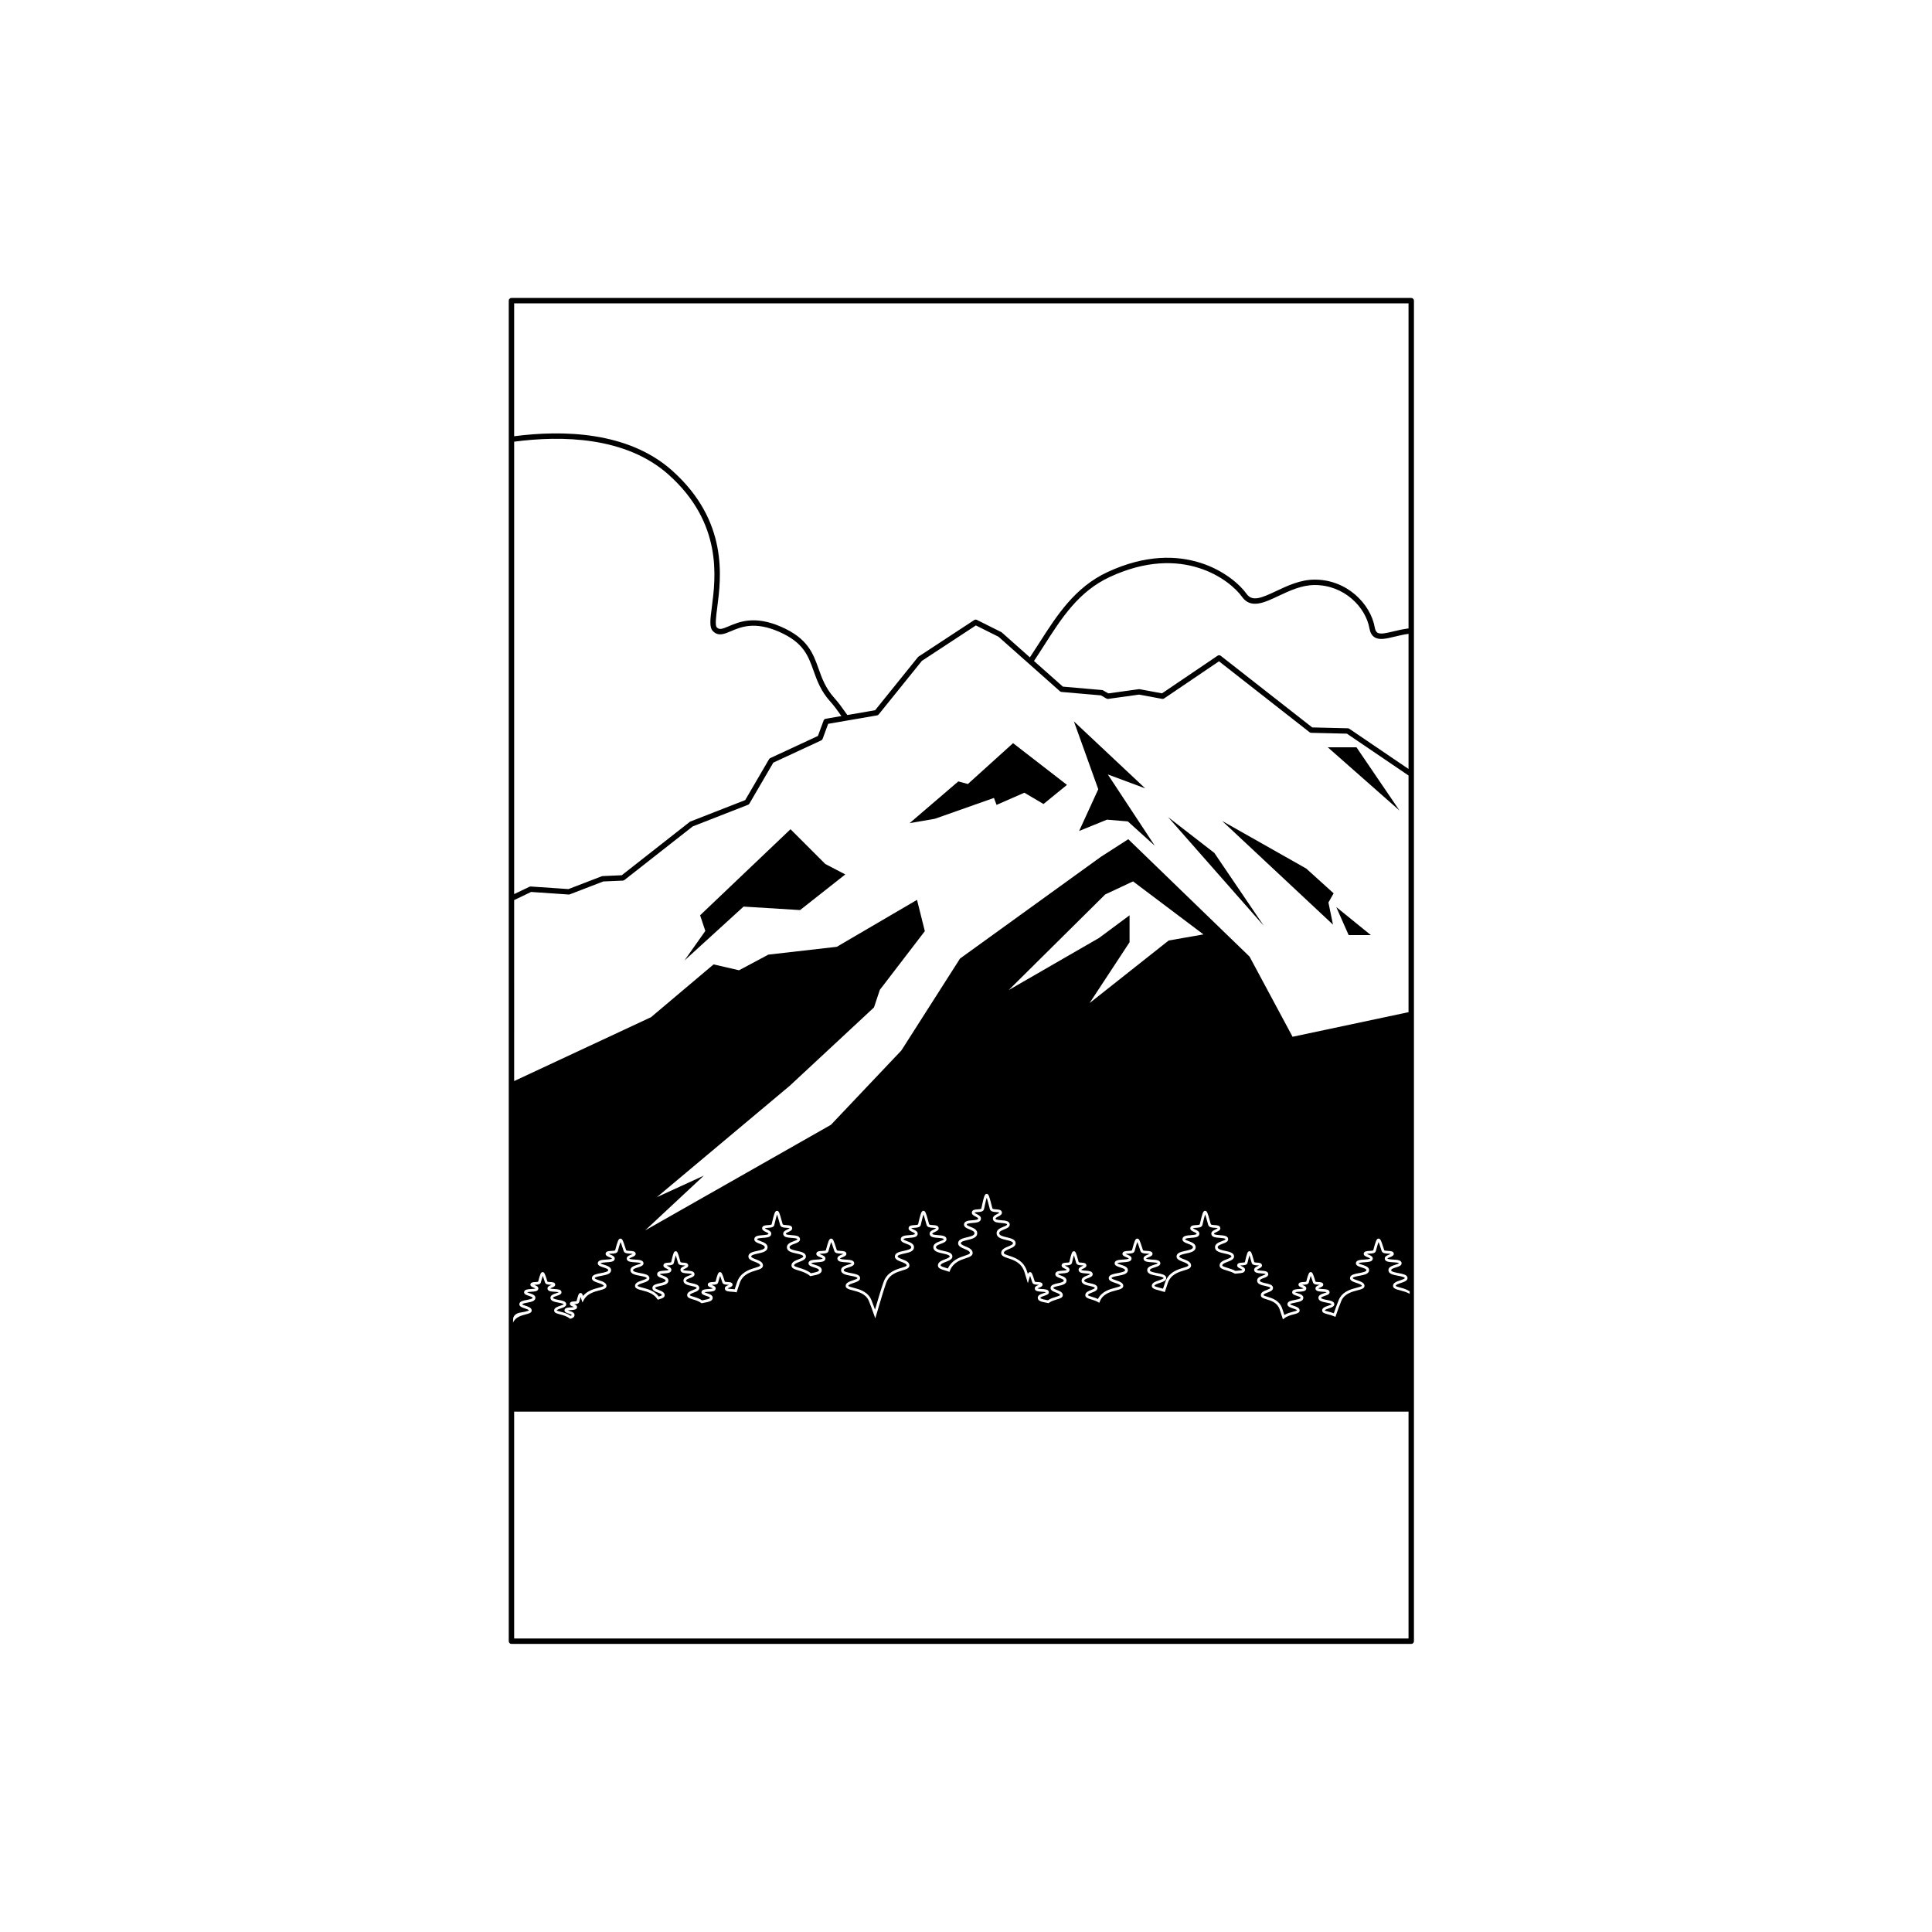 <?xml version="1.0" encoding="iso-8859-1"?>
<!-- Generator: Adobe Illustrator 25.2.1, SVG Export Plug-In . SVG Version: 6.00 Build 0)  -->
<svg version="1.1" id="Layer_1" xmlns="http://www.w3.org/2000/svg" xmlns:xlink="http://www.w3.org/1999/xlink" x="0px" y="0px"
	 viewBox="0 0 714 714" style="enable-background:new 0 0 714 714;" xml:space="preserve">
<g>
	<path d="M521.544,110.112H189.016c-0.553,0-1,0.447-1,1v51.246v169.653v32.926v65.191v77.734v98.668c0,0.553,0.447,1,1,1h332.528
		c0.553,0,1-0.447,1-1v-88.494v-87.908V345.89v-59.82v-52.943V111.112C522.544,110.559,522.097,110.112,521.544,110.112z
		 M190.016,112.112h330.528v120.132c-2.033,0.257-3.913,0.694-5.589,1.096c-2.605,0.626-4.855,1.168-5.919,0.468
		c-0.479-0.313-0.794-0.938-0.966-1.907c-1.534-8.697-10.253-17.693-22.188-17.693c-5.285,0-10.053,2.25-14.26,4.235
		c-5.571,2.631-8.828,3.973-10.951,1.003c-4.756-6.66-23.257-21.082-51.354-8.037c-12.074,5.605-18.749,16.043-25.204,26.136
		c-1.151,1.799-2.308,3.606-3.5,5.395l-10.371-9.202c-0.065-0.058-0.139-0.107-0.217-0.146l-8.996-4.498
		c-0.319-0.159-0.698-0.139-0.996,0.059l-20.562,13.494c-0.087,0.057-0.164,0.127-0.229,0.208l-15.828,19.626l-10.26,1.769
		c-0.351-0.474-0.703-0.967-1.069-1.484c-1.034-1.459-2.206-3.113-3.771-4.853c-3.234-3.594-4.526-7.217-5.776-10.721
		c-2.062-5.785-4.012-11.248-13.844-15.55c-9.784-4.283-15.538-1.833-19.344-0.213c-2.581,1.099-3.496,1.371-4.445,0.422
		c-0.7-0.701-0.284-3.901,0.156-7.29c1.453-11.178,4.159-31.983-16.581-50.578c-16.315-14.628-40.571-15.09-58.463-12.764V112.112z
		 M520.544,234.247v49.935l-21.893-14.863c-0.159-0.108-0.346-0.168-0.538-0.173l-13.161-0.313l-33.796-26.461
		c-0.343-0.269-0.817-0.284-1.177-0.041l-20.543,13.906l-8.272-1.532c-0.104-0.02-0.213-0.023-0.319-0.007l-11.229,1.56
		l-1.953-1.116c-0.126-0.072-0.266-0.115-0.409-0.128l-14.45-1.257l-10.68-9.477c1.253-1.875,2.467-3.771,3.674-5.658
		c6.591-10.306,12.816-20.039,24.361-25.399c26.868-12.476,44.397,1.103,48.886,7.385c3.197,4.474,8.168,2.13,13.432-0.356
		c4.018-1.896,8.569-4.044,13.406-4.044c10.885,0,18.828,8.156,20.22,16.041c0.271,1.543,0.873,2.601,1.838,3.232
		c1.788,1.171,4.303,0.568,7.482-0.195C516.977,234.913,518.705,234.497,520.544,234.247z M190.016,163.232
		c17.504-2.31,41.3-1.952,57.127,12.238c19.957,17.893,17.34,38.019,15.934,48.832c-0.613,4.718-0.983,7.565,0.413,8.962
		c1.983,1.986,4.144,1.067,6.643,0.004c3.7-1.574,8.766-3.728,17.76,0.205c9.04,3.955,10.765,8.791,12.761,14.39
		c1.315,3.687,2.675,7.499,6.174,11.387c1.487,1.653,2.624,3.257,3.626,4.671c0.17,0.239,0.337,0.474,0.502,0.706l-5.804,1.001
		c-0.352,0.061-0.645,0.305-0.769,0.64l-2.106,5.717l-17.617,8.18c-0.186,0.086-0.34,0.227-0.442,0.403l-8.821,15.121l-20.237,7.904
		c-0.091,0.036-0.176,0.085-0.253,0.145l-25.129,19.722l-7.068,0.308c-0.108,0.005-0.215,0.027-0.316,0.065l-12.323,4.74
		l-13.915-0.949c-0.179-0.008-0.345,0.021-0.501,0.097l-5.636,2.703V163.232z M190.016,363.943V332.64l6.264-3.004l13.872,0.946
		c0.153,0.006,0.291-0.012,0.428-0.064l12.377-4.761l7.227-0.314c0.209-0.009,0.41-0.083,0.574-0.212l25.266-19.829l20.425-7.978
		c0.21-0.082,0.386-0.233,0.5-0.428l8.838-15.151l17.707-8.221c0.24-0.111,0.426-0.313,0.518-0.562l2.05-5.562l18.064-3.115
		c0.239-0.041,0.456-0.168,0.608-0.357l15.966-19.797l19.95-13.093l8.363,4.183l22.712,20.152c0.161,0.143,0.363,0.229,0.577,0.248
		l14.561,1.267l2.059,1.176c0.191,0.11,0.416,0.156,0.634,0.122l11.406-1.584l8.516,1.577c0.252,0.044,0.523-0.01,0.742-0.155
		l20.279-13.728l33.483,26.217c0.169,0.133,0.377,0.207,0.593,0.213l13.198,0.314l22.772,15.459v58.438v29.03l-42.855,9.091
		l-15.903-29.638l-44.819-43.373l-10.12,6.506l-52.048,37.59l-21.687,33.976l-26.024,27.469l-68.674,39.036l21.687-20.241
		l-17.349,7.952l49.156-41.205l31.084-28.915l2.169-6.506l16.626-21.687l-2.891-11.566l-29.638,17.349l-25.301,2.891l-10.843,5.783
		l-9.398-2.169l-23.132,19.518l-50.566,23.597V363.943z M406.203,346.612l-33.414,19.277l35.663-35.341l10.281-4.819l26.024,19.598
		l-12.851,2.249l-29.237,23.132l14.779-22.49v-9.96L406.203,346.612z M194.012,484.768c0.561-0.146,1.328-0.345,1.445-0.509
		c-0.013-0.227-0.999-0.556-1.528-0.732c-0.991-0.33-2.225-0.741-1.967-1.773c0.217-0.868,1.426-1.097,2.706-1.338
		c0.73-0.138,2.091-0.394,2.142-0.749c0.045-0.315-0.829-0.595-1.407-0.779c-0.878-0.279-1.873-0.597-1.696-1.482
		c0.176-0.878,1.335-0.95,2.562-1.026c0.474-0.029,1.316-0.081,1.595-0.221c-0.148-0.104-0.465-0.231-0.65-0.307
		c-0.55-0.222-1.38-0.558-1.166-1.304c0.191-0.669,0.995-0.709,1.772-0.747c0.328-0.016,0.939-0.046,1.064-0.158
		c0.748-2.826,0.994-3.497,1.643-3.515c0.638,0.017,0.854,0.631,1.479,2.552l0.319,0.974c0.106,0.093,0.727,0.125,1.06,0.143
		c0.773,0.04,1.572,0.082,1.764,0.752c0.214,0.746-0.616,1.082-1.166,1.304c-0.186,0.075-0.502,0.203-0.649,0.307
		c0.277,0.14,1.121,0.191,1.595,0.221c1.228,0.076,2.387,0.148,2.562,1.026c0.177,0.886-0.818,1.203-1.696,1.482
		c-0.579,0.185-1.453,0.464-1.408,0.779c0.051,0.355,1.411,0.611,2.142,0.749c1.28,0.241,2.489,0.47,2.706,1.338
		c0.258,1.032-0.976,1.443-1.967,1.773c-0.529,0.177-1.516,0.506-1.516,0.776c0.104,0.121,0.873,0.322,1.435,0.47
		c1.061,0.277,2.488,0.651,3.661,1.503c0.403-0.146,0.433-0.261,0.433-0.262c0.029-0.205-0.765-0.458-1.146-0.58
		c-0.738-0.235-1.657-0.528-1.493-1.347c0.16-0.803,1.222-0.869,2.248-0.933c0.352-0.021,0.887-0.055,1.182-0.13
		c-0.126-0.062-0.286-0.128-0.401-0.174c-0.492-0.199-1.235-0.5-1.035-1.199c0.177-0.621,0.92-0.658,1.575-0.69
		c0.262-0.013,0.749-0.036,0.862-0.118c0.58-2.249,0.808-2.984,1.441-3.001c0.49-0.026,0.675,0.324,0.958,1.105
		c1.554-1.942,4.042-2.594,5.76-3.044c0.713-0.188,1.791-0.47,1.865-0.693c0-0.427-1.181-0.82-1.962-1.081
		c-1.244-0.414-2.653-0.885-2.36-2.057c0.251-1.002,1.713-1.277,3.262-1.569c1.065-0.201,2.677-0.505,2.752-1.03
		c0.07-0.492-0.982-0.828-1.828-1.098c-1.041-0.332-2.222-0.708-2.022-1.701c0.2-0.998,1.593-1.084,3.068-1.176
		c0.647-0.04,1.995-0.124,2.146-0.376c-0.059-0.153-0.631-0.385-0.938-0.509c-0.679-0.274-1.609-0.65-1.375-1.472
		c0.214-0.749,1.167-0.796,2.089-0.841c0.387-0.02,1.293-0.063,1.403-0.237c0.936-3.482,1.228-4.298,1.95-4.317
		c0.009,0,0.017,0,0.024,0c0.689,0,0.946,0.789,1.691,3.08l0.396,1.209c0.062,0.187,1.05,0.239,1.422,0.259
		c0.916,0.048,1.864,0.098,2.078,0.847c0.235,0.821-0.695,1.198-1.375,1.473c-0.308,0.124-0.88,0.355-0.951,0.507
		c0.164,0.254,1.512,0.338,2.159,0.378c1.476,0.092,2.868,0.178,3.068,1.175c0.199,0.994-0.981,1.37-2.022,1.702
		c-0.846,0.27-1.898,0.605-1.828,1.098c0.075,0.525,1.687,0.829,2.753,1.03c1.548,0.292,3.011,0.567,3.262,1.569
		c0.293,1.172-1.117,1.643-2.361,2.057c-0.781,0.261-1.962,0.654-1.962,1.077c0.077,0.228,1.154,0.508,1.866,0.693
		c1.874,0.488,4.409,1.149,5.938,3.263c0.537-0.165,1.164-0.38,1.164-0.525c0-0.382-0.852-0.708-1.536-0.97
		c-0.975-0.374-2.187-0.839-1.949-1.929c0.207-0.955,1.416-1.217,2.696-1.494c0.884-0.191,2.096-0.454,2.153-0.918
		c0.052-0.417-0.559-0.675-1.427-0.993c-0.819-0.3-1.839-0.674-1.678-1.6c0.167-0.961,1.384-1.047,2.562-1.131
		c0.491-0.035,1.516-0.108,1.644-0.307c-0.042-0.14-0.482-0.344-0.72-0.454c-0.563-0.262-1.336-0.62-1.147-1.381
		c0.182-0.732,1.027-0.78,1.773-0.822c0.307-0.018,0.944-0.054,1.045-0.18c0.773-3.313,1.003-4.027,1.668-4.042
		c0.008-0.001,0.015-0.001,0.021-0.001c0.641,0,0.834,0.686,1.46,2.898l0.32,1.122c0.039,0.134,0.806,0.181,1.058,0.195
		c0.742,0.045,1.582,0.096,1.765,0.829c0.189,0.761-0.583,1.119-1.146,1.381c-0.237,0.11-0.678,0.314-0.729,0.438
		c0.137,0.214,1.161,0.287,1.652,0.322c1.178,0.084,2.395,0.17,2.562,1.131c0.161,0.926-0.858,1.3-1.679,1.6
		c-0.868,0.318-1.479,0.576-1.427,0.993c0.058,0.464,1.27,0.727,2.153,0.918c1.28,0.277,2.489,0.539,2.696,1.494
		c0.237,1.09-0.975,1.555-1.949,1.929c-0.685,0.262-1.536,0.588-1.536,0.97c0,0.18,0.946,0.465,1.454,0.617
		c0.926,0.279,2.066,0.622,3.105,1.311c0.239-0.052,0.492-0.1,0.745-0.147c0.73-0.138,2.09-0.395,2.141-0.751
		c0.045-0.315-0.829-0.595-1.407-0.778c-0.879-0.28-1.874-0.598-1.696-1.484c0.176-0.877,1.335-0.949,2.562-1.025
		c0.474-0.029,1.316-0.081,1.594-0.221c-0.147-0.104-0.465-0.231-0.649-0.307c-0.55-0.222-1.38-0.558-1.166-1.304
		c0.191-0.669,0.995-0.709,1.772-0.747c0.328-0.016,0.939-0.046,1.064-0.158c0.748-2.826,0.994-3.497,1.643-3.515
		c0.594-0.012,0.853,0.631,1.478,2.549l0.32,0.977c0.106,0.093,0.727,0.125,1.06,0.143c0.773,0.04,1.572,0.082,1.764,0.752
		c0.214,0.746-0.616,1.082-1.166,1.304c-0.186,0.075-0.502,0.203-0.65,0.307c0.277,0.14,1.121,0.192,1.595,0.222
		c0.35,0.021,0.708,0.044,1.036,0.086c0.298-0.932,0.598-1.838,0.895-2.68c1.281-3.624,4.507-4.597,6.641-5.239
		c0.884-0.267,1.886-0.568,1.886-0.887c0-0.566-1.055-0.974-1.984-1.334c-1.225-0.474-2.613-1.01-2.343-2.267
		c0.241-1.117,1.704-1.438,3.253-1.775c1.257-0.275,2.682-0.587,2.765-1.257c0.076-0.616-0.719-0.96-1.85-1.379
		c-1.023-0.379-2.185-0.809-2.003-1.861c0.191-1.105,1.652-1.211,3.065-1.312c0.757-0.055,2.021-0.146,2.142-0.459
		c0.071-0.187-0.151-0.357-0.952-0.733c-0.697-0.327-1.565-0.734-1.355-1.585c0.204-0.826,1.205-0.883,2.089-0.934
		c0.504-0.028,1.348-0.077,1.403-0.318c0.943-4.075,1.216-4.95,1.958-4.968c0.732-0.06,0.953,0.808,1.719,3.539l0.396,1.404
		c0.072,0.253,0.884,0.302,1.421,0.335c0.878,0.054,1.874,0.114,2.078,0.941c0.21,0.851-0.658,1.258-1.355,1.585
		c-0.801,0.376-1.023,0.547-0.952,0.733c0.12,0.313,1.385,0.404,2.142,0.459c1.413,0.102,2.874,0.207,3.065,1.312
		c0.182,1.053-0.979,1.482-2.003,1.861c-1.131,0.419-1.926,0.763-1.85,1.379c0.083,0.67,1.507,0.981,2.765,1.257
		c1.548,0.338,3.011,0.658,3.252,1.775c0.271,1.257-1.117,1.793-2.342,2.267c-0.93,0.36-1.984,0.768-1.984,1.334
		c0,0.319,1.003,0.624,1.889,0.894c1.312,0.398,2.93,0.89,4.324,1.991l0.217-0.041c1.064-0.201,2.675-0.505,2.749-1.03
		c0.07-0.492-0.982-0.828-1.828-1.098c-1.041-0.332-2.221-0.708-2.021-1.701c0.199-0.998,1.593-1.084,3.067-1.176
		c0.647-0.04,1.995-0.124,2.146-0.376c-0.059-0.153-0.631-0.385-0.938-0.509c-0.679-0.274-1.609-0.65-1.375-1.472
		c0.214-0.749,1.167-0.796,2.089-0.841c0.387-0.02,1.293-0.063,1.403-0.237c0.936-3.482,1.228-4.298,1.95-4.317
		c0.009,0,0.017,0,0.024,0c0.69,0,0.946,0.789,1.691,3.08l0.397,1.209c0.062,0.188,1.049,0.239,1.421,0.259
		c0.916,0.048,1.864,0.098,2.078,0.847c0.235,0.821-0.695,1.198-1.375,1.473c-0.308,0.124-0.88,0.355-0.95,0.508
		c0.163,0.253,1.511,0.337,2.159,0.377c1.475,0.092,2.868,0.178,3.067,1.176c0.199,0.993-0.981,1.369-2.022,1.701
		c-0.846,0.27-1.898,0.605-1.828,1.098c0.075,0.525,1.687,0.829,2.753,1.03c1.548,0.292,3.011,0.567,3.262,1.569
		c0.293,1.172-1.117,1.643-2.36,2.057c-0.781,0.261-1.962,0.654-1.962,1.077c0.079,0.228,1.154,0.507,1.866,0.691
		c2.134,0.554,5.358,1.392,6.65,4.54c0.403,0.985,0.841,2.137,1.35,3.557c0.139-0.465,0.282-0.955,0.432-1.463
		c0.797-2.706,1.788-6.073,2.732-8.746c1.281-3.624,4.507-4.597,6.641-5.239c0.884-0.267,1.886-0.568,1.886-0.887
		c0-0.566-1.055-0.974-1.984-1.334c-1.225-0.474-2.613-1.01-2.343-2.267c0.241-1.117,1.704-1.438,3.253-1.775
		c1.257-0.275,2.682-0.587,2.765-1.257c0.076-0.616-0.719-0.96-1.85-1.379c-1.023-0.379-2.185-0.809-2.003-1.861
		c0.191-1.105,1.652-1.211,3.065-1.312c0.756-0.055,2.021-0.146,2.142-0.459c0.071-0.187-0.151-0.357-0.952-0.733
		c-0.697-0.327-1.565-0.734-1.355-1.585c0.204-0.826,1.205-0.883,2.089-0.934c0.504-0.028,1.348-0.077,1.403-0.318
		c0.943-4.074,1.216-4.95,1.958-4.968c0.007,0,0.014,0,0.021,0c0.706,0,0.939,0.833,1.697,3.535l0.397,1.408
		c0.072,0.253,0.884,0.302,1.421,0.335c0.878,0.054,1.874,0.114,2.078,0.941c0.209,0.851-0.658,1.258-1.355,1.585
		c-0.801,0.375-1.023,0.547-0.952,0.733c0.12,0.313,1.385,0.404,2.142,0.459c1.413,0.102,2.874,0.207,3.065,1.312
		c0.181,1.053-0.979,1.482-2.003,1.861c-1.131,0.419-1.926,0.763-1.85,1.379c0.082,0.67,1.507,0.981,2.764,1.257
		c1.549,0.339,3.012,0.658,3.253,1.775c0.271,1.257-1.117,1.793-2.342,2.267c-0.931,0.36-1.984,0.768-1.984,1.334
		c0,0.318,1.003,0.622,1.888,0.889c0.256,0.077,0.524,0.158,0.801,0.247c1.452-3.142,4.322-4.09,6.25-4.727
		c0.975-0.322,1.896-0.626,1.896-1.013c0-0.653-1.016-1.079-1.998-1.49c-1.214-0.51-2.591-1.087-2.33-2.397
		c0.235-1.186,1.766-1.548,3.245-1.898c1.259-0.299,2.687-0.638,2.772-1.396c0.081-0.714-0.684-1.077-1.861-1.549
		c-1.015-0.408-2.164-0.869-1.991-1.961c0.187-1.17,1.649-1.285,3.064-1.396c0.802-0.062,2.014-0.157,2.139-0.512
		c0.09-0.253-0.117-0.439-0.962-0.869c-0.686-0.349-1.54-0.784-1.343-1.653c0.198-0.874,1.203-0.936,2.089-0.99
		c0.566-0.034,1.343-0.082,1.403-0.368c0.992-4.646,1.249-5.348,1.961-5.363c0.007,0,0.013,0,0.019,0
		c0.716,0,0.948,0.898,1.702,3.816l0.396,1.523c0.078,0.295,0.821,0.344,1.419,0.383c0.882,0.059,1.881,0.124,2.079,0.999
		c0.198,0.869-0.656,1.305-1.343,1.653c-0.845,0.43-1.052,0.616-0.962,0.868c0.125,0.355,1.337,0.45,2.139,0.513
		c1.415,0.11,2.878,0.226,3.064,1.396c0.173,1.092-0.977,1.553-1.991,1.961c-1.178,0.472-1.942,0.835-1.861,1.549
		c0.086,0.759,1.514,1.098,2.772,1.396c1.479,0.351,3.01,0.713,3.245,1.898c0.261,1.311-1.116,1.888-2.33,2.397
		c-0.982,0.411-1.998,0.837-1.998,1.49c0,0.385,0.921,0.687,1.896,1.005c2.134,0.697,5.358,1.752,6.634,5.664
		c0.116,0.356,0.232,0.723,0.349,1.098c0.215-0.459,0.446-0.684,0.784-0.688c0.006,0,0.011,0,0.016,0
		c0.629,0,0.841,0.652,1.461,2.559l0.315,0.96c0.106,0.092,0.727,0.125,1.061,0.143c0.772,0.04,1.571,0.082,1.763,0.752
		c0.214,0.746-0.616,1.082-1.166,1.304c-0.185,0.075-0.502,0.203-0.649,0.307c0.277,0.14,1.121,0.191,1.595,0.221
		c1.228,0.076,2.387,0.148,2.562,1.026c0.177,0.886-0.818,1.203-1.696,1.482c-0.578,0.185-1.452,0.464-1.407,0.779
		c0.051,0.356,1.409,0.612,2.14,0.751c0.206,0.038,0.411,0.077,0.609,0.118c1.027-0.669,2.148-1.007,3.06-1.28
		c0.509-0.153,1.454-0.438,1.454-0.618c0-0.382-0.852-0.708-1.536-0.971c-0.975-0.373-2.188-0.837-1.95-1.928
		c0.208-0.955,1.417-1.217,2.696-1.494c0.885-0.191,2.097-0.454,2.154-0.918c0.052-0.417-0.559-0.675-1.427-0.993
		c-0.82-0.3-1.84-0.674-1.679-1.6c0.167-0.961,1.384-1.047,2.562-1.131c0.491-0.035,1.516-0.108,1.644-0.307
		c-0.042-0.14-0.482-0.344-0.72-0.454c-0.563-0.262-1.336-0.62-1.146-1.382c0.182-0.731,1.027-0.779,1.773-0.821
		c0.307-0.018,0.943-0.054,1.044-0.18c0.774-3.313,1.003-4.027,1.669-4.042c0.007-0.001,0.015-0.001,0.021-0.001
		c0.64,0,0.833,0.685,1.459,2.896l0.321,1.125c0.039,0.134,0.806,0.181,1.058,0.195c0.741,0.045,1.582,0.096,1.765,0.828
		c0.188,0.762-0.584,1.12-1.147,1.382c-0.237,0.11-0.678,0.314-0.729,0.438c0.137,0.214,1.161,0.287,1.652,0.322
		c1.178,0.084,2.395,0.17,2.562,1.131c0.161,0.926-0.858,1.3-1.678,1.6c-0.868,0.318-1.479,0.576-1.427,0.993
		c0.058,0.464,1.27,0.727,2.153,0.918c1.28,0.277,2.489,0.539,2.696,1.494c0.237,1.09-0.976,1.555-1.949,1.928
		c-0.685,0.263-1.536,0.589-1.536,0.971c0,0.18,0.947,0.465,1.455,0.617c0.66,0.198,1.452,0.437,2.234,0.815
		c1.405-2.854,4.442-3.643,6.482-4.172c0.712-0.185,1.787-0.464,1.866-0.688c0-0.427-1.181-0.82-1.962-1.081
		c-1.243-0.414-2.653-0.885-2.36-2.057c0.251-1.002,1.713-1.277,3.262-1.569c1.065-0.201,2.677-0.505,2.752-1.03
		c0.07-0.492-0.982-0.828-1.828-1.098c-1.041-0.332-2.221-0.708-2.021-1.701c0.199-0.998,1.593-1.084,3.067-1.176
		c0.648-0.04,1.996-0.124,2.147-0.377c-0.059-0.152-0.631-0.384-0.938-0.508c-0.68-0.274-1.61-0.65-1.376-1.472
		c0.214-0.749,1.167-0.796,2.089-0.841c0.387-0.02,1.293-0.063,1.403-0.237c0.936-3.482,1.228-4.298,1.95-4.317
		c0.009,0,0.017,0,0.024,0c0.69,0,0.946,0.789,1.691,3.08l0.397,1.209c0.062,0.187,1.049,0.239,1.421,0.259
		c0.917,0.048,1.864,0.098,2.078,0.847c0.235,0.821-0.695,1.198-1.375,1.473c-0.308,0.124-0.88,0.355-0.95,0.508
		c0.163,0.253,1.511,0.337,2.159,0.377c1.475,0.092,2.868,0.178,3.067,1.176c0.199,0.993-0.981,1.369-2.022,1.701
		c-0.846,0.27-1.898,0.605-1.828,1.098c0.075,0.525,1.687,0.829,2.753,1.03c1.548,0.292,3.011,0.567,3.262,1.569
		c0.293,1.172-1.117,1.643-2.36,2.057c-0.781,0.261-1.962,0.654-1.962,1.077c0.078,0.229,1.159,0.511,1.875,0.697
		c0.404,0.105,0.841,0.22,1.291,0.354c0.275-0.858,0.553-1.693,0.828-2.473c1.281-3.624,4.507-4.597,6.641-5.239
		c0.884-0.267,1.886-0.568,1.886-0.887c0-0.566-1.055-0.974-1.984-1.334c-1.225-0.474-2.613-1.01-2.343-2.267
		c0.241-1.117,1.704-1.438,3.253-1.775c1.257-0.275,2.682-0.587,2.765-1.257c0.076-0.616-0.719-0.96-1.85-1.379
		c-1.023-0.379-2.185-0.809-2.003-1.861c0.191-1.105,1.652-1.211,3.065-1.312c0.756-0.055,2.021-0.146,2.142-0.459
		c0.071-0.187-0.151-0.357-0.952-0.733c-0.697-0.327-1.565-0.734-1.355-1.585c0.204-0.826,1.205-0.883,2.089-0.934
		c0.504-0.028,1.348-0.077,1.403-0.318c0.943-4.074,1.216-4.95,1.958-4.968c0.007,0,0.014,0,0.021,0
		c0.706,0,0.939,0.833,1.697,3.535l0.397,1.408c0.072,0.253,0.884,0.302,1.421,0.335c0.878,0.054,1.874,0.114,2.078,0.941
		c0.21,0.851-0.658,1.258-1.355,1.585c-0.801,0.376-1.023,0.547-0.952,0.733c0.12,0.313,1.385,0.404,2.142,0.459
		c1.413,0.102,2.874,0.207,3.065,1.312c0.181,1.053-0.979,1.482-2.003,1.861c-1.131,0.419-1.926,0.763-1.85,1.379
		c0.083,0.67,1.507,0.981,2.765,1.257c1.548,0.338,3.011,0.658,3.252,1.775c0.271,1.257-1.117,1.793-2.342,2.267
		c-0.93,0.36-1.984,0.768-1.984,1.334c0,0.32,1.006,0.625,1.894,0.895c0.871,0.265,1.946,0.591,2.979,1.128
		c0.278-0.034,0.58-0.057,0.882-0.078c0.492-0.035,1.518-0.109,1.646-0.308c-0.042-0.14-0.482-0.344-0.72-0.454
		c-0.563-0.262-1.336-0.62-1.146-1.382c0.182-0.731,1.027-0.779,1.773-0.821c0.307-0.018,0.943-0.054,1.044-0.18
		c0.774-3.313,1.003-4.027,1.669-4.042c0.007-0.001,0.015-0.001,0.021-0.001c0.64,0,0.833,0.685,1.459,2.896l0.321,1.125
		c0.039,0.134,0.806,0.181,1.058,0.195c0.741,0.045,1.582,0.096,1.765,0.828c0.188,0.762-0.584,1.12-1.147,1.382
		c-0.237,0.11-0.678,0.314-0.729,0.438c0.137,0.214,1.161,0.287,1.652,0.322c1.178,0.084,2.395,0.17,2.562,1.131
		c0.161,0.926-0.858,1.3-1.678,1.6c-0.868,0.318-1.479,0.576-1.427,0.993c0.058,0.464,1.27,0.727,2.153,0.918
		c1.28,0.277,2.488,0.539,2.696,1.494c0.237,1.09-0.976,1.555-1.949,1.928c-0.685,0.263-1.536,0.589-1.536,0.971
		c0,0.179,0.943,0.46,1.45,0.611c1.739,0.52,4.368,1.305,5.418,4.247c0.277,0.774,0.557,1.617,0.831,2.481
		c1.061-0.641,2.235-0.948,3.21-1.204c0.562-0.146,1.331-0.349,1.448-0.514c-0.013-0.227-0.999-0.556-1.528-0.732
		c-0.991-0.33-2.226-0.741-1.968-1.773c0.218-0.868,1.427-1.097,2.707-1.338c0.73-0.138,2.091-0.394,2.142-0.749
		c0.045-0.315-0.829-0.595-1.408-0.779c-0.878-0.279-1.873-0.597-1.696-1.482c0.176-0.878,1.335-0.95,2.562-1.026
		c0.474-0.029,1.317-0.081,1.595-0.221c-0.147-0.104-0.465-0.231-0.649-0.307c-0.55-0.222-1.38-0.558-1.166-1.304
		c0.191-0.669,0.995-0.709,1.772-0.747c0.328-0.016,0.939-0.046,1.064-0.158c0.748-2.826,0.994-3.497,1.643-3.515
		c0.631-0.012,0.853,0.631,1.478,2.549l0.32,0.977c0.106,0.093,0.727,0.125,1.06,0.143c0.773,0.04,1.572,0.082,1.764,0.752
		c0.214,0.746-0.617,1.082-1.166,1.304c-0.186,0.075-0.503,0.203-0.65,0.307c0.277,0.14,1.121,0.191,1.595,0.221
		c1.228,0.076,2.387,0.148,2.562,1.026c0.177,0.886-0.818,1.203-1.696,1.482c-0.578,0.185-1.452,0.464-1.407,0.779
		c0.051,0.355,1.411,0.611,2.142,0.749c1.28,0.241,2.489,0.47,2.706,1.338c0.258,1.032-0.976,1.443-1.967,1.773
		c-0.529,0.177-1.516,0.506-1.516,0.776c0.104,0.12,0.874,0.321,1.437,0.468c0.555,0.145,1.219,0.317,1.886,0.569
		c0.521-1.496,1.17-3.305,1.824-4.902c1.292-3.148,4.518-3.986,6.651-4.54c0.712-0.185,1.787-0.464,1.866-0.688
		c0-0.427-1.181-0.82-1.962-1.081c-1.244-0.414-2.654-0.885-2.361-2.057c0.251-1.002,1.714-1.277,3.263-1.569
		c1.065-0.201,2.677-0.505,2.752-1.03c0.07-0.492-0.982-0.828-1.828-1.098c-1.041-0.332-2.222-0.708-2.022-1.701
		c0.2-0.998,1.593-1.084,3.068-1.176c0.648-0.04,1.996-0.124,2.147-0.377c-0.059-0.152-0.631-0.384-0.938-0.508
		c-0.68-0.274-1.61-0.65-1.376-1.472c0.214-0.749,1.167-0.796,2.089-0.841c0.387-0.02,1.293-0.063,1.403-0.237
		c0.936-3.482,1.228-4.298,1.95-4.317c0.009,0,0.017,0,0.024,0c0.689,0,0.946,0.789,1.691,3.08l0.396,1.209
		c0.062,0.187,1.05,0.239,1.422,0.259c0.916,0.048,1.864,0.098,2.078,0.847c0.235,0.821-0.695,1.198-1.375,1.473
		c-0.308,0.124-0.88,0.355-0.95,0.508c0.163,0.253,1.511,0.337,2.158,0.377c1.476,0.092,2.868,0.178,3.068,1.175
		c0.199,0.994-0.981,1.37-2.022,1.702c-0.846,0.27-1.898,0.605-1.828,1.098c0.075,0.525,1.687,0.829,2.752,1.03
		c1.549,0.292,3.012,0.567,3.263,1.569c0.293,1.172-1.117,1.643-2.361,2.057c-0.781,0.261-1.962,0.654-1.962,1.077
		c0.076,0.228,1.155,0.51,1.869,0.696c1.169,0.305,1.979,0.55,3.274,1.317c0.008,0.005,0.011,0.34,0.011,0.937
		c-1.153-0.657-2.464-1.006-3.539-1.287c-1.462-0.381-2.616-0.683-2.616-1.663c0-1.144,1.406-1.612,2.646-2.025
		c0.62-0.207,1.774-0.592,1.706-0.866c-0.095-0.38-1.586-0.661-2.477-0.829c-1.662-0.313-3.381-0.637-3.558-1.872
		c-0.189-1.328,1.31-1.807,2.515-2.191c0.468-0.149,1.252-0.398,1.352-0.583c-0.153-0.219-1.506-0.303-2.156-0.343
		c-1.417-0.088-2.641-0.164-2.997-0.967c-0.117-0.265-0.126-0.536-0.025-0.784c0.218-0.54,0.871-0.804,1.502-1.059
		c0.2-0.081,0.5-0.202,0.677-0.305c-0.233-0.046-0.734-0.072-1.058-0.09c-0.957-0.05-2.041-0.107-2.318-0.94l-0.398-1.216
		c-0.269-0.825-0.543-1.671-0.745-2.128c-0.306,0.714-0.746,2.354-1.005,3.315c-0.234,0.874-1.342,0.928-2.319,0.977
		c-0.306,0.015-0.769,0.037-1.031,0.1c0.179,0.099,0.456,0.211,0.644,0.287c0.632,0.255,1.285,0.519,1.503,1.059
		c0.101,0.248,0.092,0.52-0.025,0.784c-0.357,0.803-1.581,0.879-2.998,0.967c-0.65,0.04-2.003,0.124-2.152,0.378
		c0.096,0.149,0.88,0.398,1.348,0.548c1.205,0.385,2.704,0.863,2.515,2.191c-0.177,1.235-1.896,1.559-3.558,1.872
		c-0.891,0.168-2.382,0.449-2.477,0.83c-0.068,0.273,1.086,0.658,1.706,0.865c1.24,0.413,2.646,0.882,2.646,2.025
		c0,0.98-1.154,1.28-2.615,1.659c-2.058,0.534-4.875,1.266-5.977,3.951c-0.72,1.758-1.436,3.782-1.979,5.35l-0.179,0.514
		l-0.497-0.221c-0.754-0.335-1.54-0.54-2.233-0.721c-1.221-0.318-2.185-0.569-2.185-1.436c0-0.991,1.168-1.381,2.199-1.725
		c0.429-0.144,1.228-0.409,1.317-0.598c-0.082-0.235-1.327-0.47-1.926-0.582c-1.374-0.26-2.794-0.527-2.946-1.592
		c-0.165-1.152,1.141-1.568,2.094-1.872c0.285-0.091,0.727-0.232,0.937-0.353c-0.31-0.128-1.106-0.178-1.562-0.206
		c-1.174-0.072-2.188-0.136-2.5-0.837c-0.105-0.237-0.113-0.482-0.022-0.708c0.191-0.473,0.737-0.693,1.266-0.907
		c0.067-0.027,0.149-0.061,0.232-0.096c-0.172-0.018-0.363-0.027-0.507-0.035c-0.803-0.042-1.713-0.09-1.957-0.824l-0.322-0.984
		c-0.178-0.546-0.359-1.104-0.507-1.484c-0.233,0.636-0.534,1.756-0.719,2.44c-0.207,0.772-1.138,0.818-1.959,0.858
		c-0.144,0.007-0.333,0.017-0.505,0.032c0.08,0.034,0.159,0.066,0.224,0.093c0.528,0.214,1.074,0.435,1.266,0.907
		c0.091,0.226,0.083,0.471-0.022,0.708c-0.312,0.701-1.326,0.765-2.5,0.837c-0.455,0.028-1.251,0.078-1.562,0.206
		c0.21,0.12,0.651,0.262,0.937,0.353c0.954,0.304,2.26,0.72,2.095,1.872c-0.152,1.064-1.573,1.332-2.946,1.592
		c-0.6,0.112-1.846,0.348-1.922,0.597c0.085,0.174,0.884,0.439,1.312,0.583c1.031,0.344,2.2,0.732,2.2,1.725
		c0,0.865-0.963,1.118-2.183,1.438c-1.068,0.28-2.398,0.629-3.433,1.424l-0.568,0.437l-0.214-0.684
		c-0.336-1.075-0.68-2.132-1.021-3.086c-0.88-2.465-3.124-3.136-4.763-3.625c-1.161-0.347-2.164-0.646-2.164-1.569
		c0-1.069,1.157-1.513,2.178-1.904c0.552-0.211,1.385-0.53,1.331-0.781c-0.071-0.326-1.19-0.569-1.932-0.729
		c-1.307-0.283-2.788-0.604-2.934-1.772c-0.154-1.238,1.134-1.71,2.075-2.055c0.36-0.133,0.965-0.354,1.041-0.506
		c-0.129-0.181-1.157-0.254-1.651-0.289c-1.133-0.08-2.201-0.157-2.505-0.939c-0.378-0.979,0.629-1.446,1.23-1.726
		c0.144-0.066,0.356-0.165,0.493-0.25c-0.178-0.02-0.523-0.04-0.75-0.055c-0.768-0.046-1.723-0.104-1.958-0.916l-0.322-1.131
		c-0.181-0.639-0.355-1.256-0.5-1.688c-0.236,0.745-0.532,2.013-0.715,2.794c-0.198,0.848-1.175,0.902-1.96,0.947
		c-0.209,0.012-0.519,0.029-0.72,0.069c0.136,0.079,0.325,0.167,0.458,0.229c0.601,0.279,1.607,0.747,1.229,1.726
		c-0.304,0.783-1.373,0.859-2.506,0.941c-0.336,0.023-0.673,0.048-0.972,0.092l-0.166,0.025l-0.146-0.08
		c-0.987-0.535-2.024-0.85-2.939-1.128c-1.454-0.441-2.603-0.79-2.603-1.852c0-1.251,1.394-1.79,2.624-2.267
		c0.851-0.329,1.815-0.702,1.725-1.123c-0.105-0.488-1.427-0.777-2.488-1.01c-1.659-0.363-3.374-0.738-3.543-2.11
		c-0.179-1.45,1.366-2.021,2.494-2.439c0.525-0.194,1.405-0.521,1.364-0.754c-0.058-0.334-1.42-0.433-2.151-0.485
		c-1.366-0.098-2.656-0.191-3.003-1.099c-0.426-1.111,0.709-1.644,1.461-1.996c0.28-0.132,0.749-0.352,0.814-0.481
		c-0.114-0.077-0.804-0.119-1.174-0.142c-0.915-0.056-2.054-0.125-2.32-1.058l-0.399-1.414c-0.274-0.978-0.537-1.917-0.738-2.452
		c-0.307,0.844-0.727,2.66-1,3.841c-0.226,0.972-1.388,1.038-2.321,1.091c-0.372,0.021-1.063,0.061-1.184,0.191
		c0.069,0.072,0.538,0.292,0.818,0.424c0.751,0.353,1.887,0.885,1.461,1.996c-0.348,0.907-1.638,1.001-3.003,1.099
		c-0.732,0.053-2.094,0.151-2.151,0.485c-0.041,0.234,0.839,0.56,1.364,0.754c1.128,0.418,2.673,0.989,2.494,2.439
		c-0.169,1.372-1.885,1.747-3.543,2.11c-1.062,0.232-2.384,0.521-2.488,1.01c-0.091,0.421,0.873,0.794,1.725,1.123
		c1.229,0.476,2.624,1.016,2.624,2.267c0,1.062-1.146,1.406-2.597,1.844c-2.058,0.62-4.874,1.469-5.986,4.616
		c-0.322,0.912-0.648,1.901-0.97,2.917l-0.153,0.482l-0.48-0.159c-0.598-0.198-1.184-0.351-1.711-0.488
		c-1.466-0.383-2.623-0.685-2.623-1.665c0-1.144,1.405-1.612,2.646-2.025c0.62-0.207,1.774-0.592,1.706-0.866
		c-0.095-0.38-1.586-0.661-2.477-0.829c-1.662-0.313-3.381-0.637-3.558-1.872c-0.189-1.328,1.311-1.807,2.515-2.191
		c0.469-0.149,1.252-0.398,1.352-0.583c-0.153-0.219-1.506-0.303-2.155-0.343c-1.417-0.088-2.641-0.164-2.998-0.967
		c-0.117-0.265-0.126-0.536-0.025-0.784c0.218-0.54,0.871-0.804,1.502-1.059c0.2-0.081,0.5-0.202,0.677-0.305
		c-0.233-0.046-0.734-0.072-1.058-0.09c-0.956-0.05-2.04-0.107-2.317-0.94l-0.398-1.217c-0.269-0.824-0.544-1.67-0.746-2.128
		c-0.306,0.714-0.746,2.354-1.005,3.316c-0.234,0.874-1.342,0.928-2.319,0.977c-0.306,0.015-0.769,0.037-1.031,0.1
		c0.179,0.099,0.456,0.211,0.644,0.287c0.632,0.255,1.285,0.519,1.503,1.059c0.101,0.248,0.092,0.52-0.025,0.784
		c-0.357,0.803-1.581,0.879-2.998,0.967c-0.649,0.04-2.002,0.124-2.151,0.378c0.096,0.149,0.879,0.398,1.347,0.548
		c1.205,0.385,2.704,0.863,2.515,2.191c-0.177,1.235-1.896,1.559-3.557,1.872c-0.891,0.168-2.382,0.449-2.477,0.829
		c-0.068,0.274,1.086,0.659,1.706,0.866c1.24,0.413,2.646,0.882,2.646,2.025c0,0.98-1.153,1.28-2.614,1.659
		c-2.058,0.534-4.875,1.266-5.977,3.951l-0.27,0.662l-0.496-0.284c-0.833-0.478-1.726-0.746-2.514-0.982
		c-1.163-0.35-2.168-0.651-2.168-1.575c0-1.069,1.157-1.513,2.178-1.904c0.552-0.211,1.385-0.53,1.331-0.781
		c-0.071-0.326-1.19-0.569-1.931-0.729c-1.308-0.283-2.789-0.604-2.935-1.772c-0.154-1.238,1.134-1.71,2.075-2.055
		c0.36-0.133,0.965-0.354,1.041-0.506c-0.129-0.181-1.157-0.254-1.651-0.289c-1.133-0.08-2.201-0.157-2.505-0.939
		c-0.378-0.979,0.629-1.446,1.23-1.726c0.144-0.066,0.356-0.165,0.493-0.25c-0.178-0.02-0.523-0.04-0.75-0.055
		c-0.768-0.046-1.723-0.104-1.958-0.916l-0.322-1.131c-0.181-0.639-0.355-1.256-0.5-1.688c-0.236,0.745-0.532,2.013-0.715,2.794
		c-0.198,0.848-1.175,0.902-1.96,0.947c-0.209,0.012-0.519,0.029-0.72,0.069c0.136,0.079,0.325,0.167,0.458,0.229
		c0.601,0.279,1.607,0.747,1.229,1.726c-0.304,0.782-1.372,0.859-2.505,0.939c-0.494,0.035-1.522,0.108-1.648,0.309
		c0.073,0.133,0.678,0.354,1.039,0.486c0.94,0.345,2.229,0.816,2.075,2.055c-0.146,1.168-1.627,1.489-2.935,1.772
		c-0.74,0.16-1.86,0.403-1.932,0.729c-0.054,0.251,0.779,0.57,1.331,0.781c1.021,0.392,2.179,0.835,2.179,1.904
		c0,0.923-1.004,1.226-2.166,1.575c-0.896,0.271-2.014,0.606-2.958,1.267l-0.18,0.125l-0.215-0.047
		c-0.252-0.056-0.521-0.106-0.79-0.157c-1.373-0.26-2.793-0.527-2.944-1.593c-0.165-1.152,1.141-1.568,2.094-1.872
		c0.285-0.091,0.727-0.232,0.937-0.353c-0.31-0.128-1.106-0.178-1.562-0.206c-1.174-0.072-2.188-0.136-2.5-0.837
		c-0.105-0.237-0.113-0.482-0.022-0.708c0.191-0.473,0.737-0.693,1.266-0.907c0.066-0.027,0.149-0.061,0.231-0.096
		c-0.172-0.018-0.363-0.027-0.507-0.035c-0.803-0.042-1.712-0.09-1.957-0.824l-0.316-0.967c-0.18-0.551-0.363-1.113-0.511-1.496
		c-0.086,0.231-0.199,0.576-0.347,1.088l-0.474,1.639l-0.486-1.635c-0.264-0.89-0.529-1.754-0.793-2.562
		c-1.118-3.431-3.936-4.352-5.993-5.023c-1.388-0.454-2.586-0.846-2.586-1.956c0-1.317,1.387-1.899,2.611-2.413
		c1.109-0.465,1.83-0.806,1.736-1.279c-0.11-0.556-1.378-0.856-2.495-1.121c-1.58-0.375-3.37-0.799-3.536-2.256
		c-0.173-1.524,1.362-2.141,2.482-2.591c0.668-0.268,1.425-0.571,1.376-0.876c-0.062-0.391-1.321-0.489-2.154-0.555
		c-1.309-0.103-2.662-0.208-3.004-1.177c-0.405-1.147,0.712-1.716,1.451-2.092c0.273-0.14,0.782-0.398,0.824-0.537
		c-0.036-0.151-0.861-0.206-1.172-0.227c-0.917-0.061-2.059-0.136-2.32-1.125l-0.398-1.529c-0.272-1.054-0.533-2.065-0.736-2.654
		c-0.309,0.93-0.726,2.885-0.998,4.16c-0.22,1.028-1.385,1.1-2.32,1.157c-0.352,0.021-1.085,0.067-1.174,0.208
		c0.038,0.148,0.547,0.407,0.82,0.547c0.739,0.376,1.856,0.944,1.451,2.093c-0.342,0.968-1.695,1.073-3.004,1.176
		c-0.833,0.065-2.093,0.164-2.154,0.555c-0.049,0.305,0.708,0.608,1.376,0.876c1.12,0.45,2.655,1.066,2.482,2.591
		c-0.166,1.457-1.956,1.881-3.536,2.256c-1.117,0.265-2.385,0.565-2.495,1.121c-0.094,0.474,0.627,0.814,1.736,1.279
		c1.225,0.514,2.611,1.096,2.611,2.413c0,1.109-1.196,1.505-2.582,1.962c-1.946,0.644-4.612,1.523-5.82,4.58l-0.176,0.445
		l-0.452-0.156c-0.42-0.145-0.827-0.268-1.205-0.382c-1.452-0.438-2.599-0.784-2.599-1.846c0-1.251,1.394-1.79,2.623-2.267
		c0.852-0.329,1.815-0.702,1.725-1.123c-0.104-0.488-1.426-0.777-2.487-1.01c-1.659-0.363-3.375-0.738-3.543-2.111
		c-0.179-1.449,1.366-2.021,2.494-2.438c0.525-0.194,1.405-0.521,1.364-0.754c-0.058-0.334-1.42-0.433-2.151-0.485
		c-1.366-0.098-2.656-0.191-3.003-1.099c-0.426-1.111,0.709-1.644,1.461-1.996c0.28-0.132,0.749-0.352,0.814-0.481
		c-0.114-0.077-0.804-0.119-1.174-0.142c-0.915-0.056-2.054-0.125-2.32-1.058l-0.399-1.414c-0.274-0.978-0.537-1.917-0.738-2.452
		c-0.307,0.844-0.727,2.66-1,3.841c-0.226,0.972-1.388,1.038-2.321,1.091c-0.372,0.021-1.063,0.061-1.184,0.191
		c0.069,0.072,0.538,0.292,0.818,0.424c0.751,0.353,1.887,0.885,1.461,1.996c-0.348,0.907-1.638,1.001-3.003,1.099
		c-0.732,0.053-2.094,0.151-2.151,0.485c-0.041,0.234,0.839,0.56,1.364,0.754c1.128,0.418,2.673,0.989,2.494,2.439
		c-0.169,1.372-1.885,1.747-3.543,2.11c-1.062,0.232-2.384,0.521-2.488,1.01c-0.091,0.421,0.873,0.794,1.725,1.123
		c1.229,0.476,2.624,1.016,2.624,2.267c0,1.062-1.146,1.406-2.597,1.844c-2.058,0.62-4.874,1.469-5.986,4.616
		c-0.937,2.647-1.882,5.86-2.716,8.694c-0.318,1.081-0.613,2.083-0.874,2.938l-0.447,1.464l-0.503-1.444
		c-0.731-2.097-1.316-3.671-1.843-4.954c-1.102-2.686-3.919-3.417-5.977-3.951c-1.461-0.379-2.614-0.679-2.614-1.659
		c0-1.144,1.405-1.612,2.646-2.025c0.62-0.207,1.774-0.592,1.706-0.866c-0.095-0.38-1.586-0.661-2.477-0.829
		c-1.662-0.313-3.381-0.637-3.558-1.872c-0.189-1.328,1.311-1.807,2.515-2.191c0.469-0.149,1.252-0.398,1.352-0.583
		c-0.153-0.219-1.506-0.303-2.155-0.343c-1.417-0.088-2.641-0.164-2.998-0.967c-0.117-0.265-0.126-0.536-0.025-0.784
		c0.218-0.54,0.871-0.804,1.502-1.059c0.2-0.081,0.5-0.202,0.677-0.305c-0.233-0.046-0.734-0.072-1.058-0.09
		c-0.957-0.05-2.041-0.107-2.317-0.941l-0.398-1.216c-0.269-0.824-0.544-1.67-0.746-2.128c-0.306,0.714-0.746,2.354-1.005,3.316
		c-0.234,0.874-1.342,0.928-2.319,0.977c-0.306,0.015-0.769,0.037-1.031,0.1c0.179,0.099,0.455,0.211,0.644,0.287
		c0.632,0.255,1.285,0.519,1.503,1.059c0.101,0.249,0.091,0.52-0.026,0.784c-0.356,0.803-1.58,0.879-2.997,0.967
		c-0.65,0.04-2.002,0.124-2.151,0.378c0.096,0.149,0.879,0.398,1.347,0.548c1.205,0.385,2.704,0.863,2.515,2.191
		c-0.176,1.234-1.893,1.559-3.554,1.872l-0.678,0.13l-0.183-0.154c-1.277-1.077-2.874-1.562-4.157-1.951
		c-1.451-0.441-2.598-0.789-2.598-1.851c0-1.251,1.394-1.79,2.624-2.267c0.851-0.329,1.815-0.702,1.725-1.123
		c-0.105-0.488-1.427-0.777-2.488-1.01c-1.659-0.363-3.374-0.738-3.543-2.11c-0.179-1.45,1.366-2.021,2.494-2.439
		c0.525-0.194,1.405-0.52,1.364-0.754c-0.058-0.334-1.42-0.433-2.151-0.485c-1.366-0.098-2.656-0.191-3.003-1.099
		c-0.426-1.111,0.71-1.644,1.461-1.996c0.28-0.132,0.749-0.352,0.814-0.481c-0.114-0.077-0.804-0.119-1.174-0.142
		c-0.915-0.056-2.054-0.125-2.32-1.058l-0.398-1.41c-0.274-0.979-0.538-1.921-0.739-2.456c-0.306,0.843-0.727,2.66-1,3.841
		c-0.226,0.972-1.388,1.038-2.321,1.091c-0.372,0.021-1.063,0.061-1.184,0.191c0.069,0.072,0.538,0.292,0.818,0.424
		c0.751,0.353,1.887,0.885,1.461,1.996c-0.347,0.907-1.637,1.001-3.003,1.099c-0.731,0.053-2.094,0.151-2.151,0.485
		c-0.041,0.234,0.839,0.56,1.364,0.754c1.128,0.418,2.673,0.989,2.494,2.439c-0.169,1.372-1.885,1.747-3.543,2.11
		c-1.062,0.232-2.384,0.521-2.488,1.01c-0.091,0.421,0.873,0.794,1.725,1.123c1.229,0.476,2.624,1.016,2.624,2.267
		c0,1.062-1.146,1.406-2.597,1.844c-2.058,0.62-4.874,1.469-5.986,4.616c-0.338,0.956-0.68,1.996-1.017,3.062l-0.139,0.44
		l-0.45-0.104c-0.351-0.081-0.85-0.111-1.331-0.142c-1.174-0.073-2.188-0.137-2.499-0.839c-0.105-0.236-0.113-0.481-0.022-0.707
		c0.191-0.473,0.737-0.693,1.265-0.907c0.067-0.027,0.15-0.061,0.232-0.096c-0.172-0.018-0.363-0.027-0.507-0.035
		c-0.803-0.042-1.712-0.09-1.957-0.824l-0.322-0.984c-0.178-0.546-0.359-1.104-0.507-1.484c-0.233,0.636-0.534,1.756-0.719,2.44
		c-0.207,0.772-1.138,0.818-1.959,0.858c-0.144,0.007-0.333,0.017-0.505,0.032c0.08,0.034,0.159,0.066,0.224,0.093
		c0.528,0.214,1.074,0.435,1.266,0.907c0.091,0.226,0.083,0.471-0.022,0.708c-0.312,0.701-1.326,0.765-2.5,0.837
		c-0.455,0.028-1.251,0.078-1.561,0.206c0.209,0.12,0.651,0.262,0.937,0.353c0.953,0.304,2.259,0.721,2.094,1.872
		c-0.152,1.065-1.572,1.334-2.945,1.593c-0.316,0.06-0.631,0.119-0.92,0.187l-0.22,0.052l-0.185-0.131
		c-0.954-0.68-2.088-1.021-3-1.295c-1.162-0.35-2.166-0.651-2.166-1.575c0-1.069,1.157-1.513,2.179-1.904
		c0.551-0.211,1.385-0.53,1.33-0.781c-0.071-0.326-1.19-0.569-1.931-0.729c-1.308-0.283-2.789-0.604-2.935-1.772
		c-0.154-1.238,1.135-1.71,2.075-2.055c0.361-0.133,0.966-0.354,1.042-0.506c-0.129-0.181-1.157-0.254-1.651-0.289
		c-1.133-0.08-2.201-0.157-2.505-0.939c-0.378-0.979,0.629-1.446,1.229-1.726c0.145-0.066,0.356-0.165,0.493-0.25
		c-0.178-0.02-0.523-0.04-0.75-0.055c-0.768-0.046-1.723-0.104-1.958-0.916l-0.321-1.127c-0.182-0.641-0.356-1.259-0.501-1.691
		c-0.235,0.745-0.532,2.013-0.714,2.793c-0.199,0.849-1.176,0.903-1.961,0.948c-0.209,0.012-0.519,0.029-0.72,0.069
		c0.136,0.079,0.326,0.167,0.458,0.229c0.602,0.279,1.608,0.747,1.23,1.726c-0.304,0.782-1.372,0.859-2.505,0.939
		c-0.494,0.035-1.522,0.108-1.648,0.309c0.073,0.133,0.678,0.354,1.038,0.486c0.941,0.345,2.229,0.816,2.075,2.055
		c-0.146,1.168-1.627,1.489-2.935,1.772c-0.74,0.16-1.859,0.403-1.931,0.729c-0.055,0.251,0.779,0.57,1.33,0.781
		c1.021,0.392,2.179,0.835,2.179,1.904c0,0.925-1.008,1.226-2.176,1.573l-0.363,0.108l-0.256-0.305
		c-1.284-2.033-3.755-2.677-5.559-3.146c-1.461-0.381-2.614-0.681-2.614-1.661c0-1.144,1.406-1.612,2.646-2.025
		c0.62-0.207,1.774-0.592,1.706-0.866c-0.095-0.38-1.586-0.661-2.477-0.829c-1.662-0.313-3.381-0.637-3.558-1.872
		c-0.189-1.328,1.31-1.807,2.515-2.191c0.468-0.149,1.252-0.398,1.352-0.583c-0.153-0.219-1.506-0.303-2.156-0.343
		c-1.417-0.088-2.641-0.164-2.997-0.967c-0.117-0.265-0.127-0.535-0.026-0.784c0.218-0.54,0.871-0.804,1.503-1.059
		c0.2-0.081,0.5-0.202,0.677-0.305c-0.233-0.046-0.734-0.072-1.058-0.09c-0.957-0.05-2.041-0.107-2.318-0.94l-0.398-1.216
		c-0.269-0.825-0.543-1.671-0.745-2.128c-0.306,0.714-0.746,2.354-1.005,3.315c-0.234,0.874-1.342,0.928-2.319,0.977
		c-0.306,0.015-0.769,0.037-1.031,0.1c0.179,0.099,0.455,0.211,0.644,0.287c0.632,0.255,1.285,0.519,1.503,1.059
		c0.101,0.249,0.091,0.52-0.026,0.784c-0.356,0.803-1.58,0.879-2.997,0.967c-0.65,0.04-2.003,0.124-2.152,0.378
		c0.096,0.149,0.88,0.398,1.348,0.548c1.205,0.385,2.704,0.863,2.515,2.191c-0.177,1.235-1.896,1.559-3.557,1.872
		c-0.892,0.168-2.382,0.449-2.477,0.829c-0.069,0.274,1.086,0.659,1.706,0.866c1.24,0.413,2.646,0.882,2.646,2.025
		c0,0.98-1.152,1.282-2.612,1.664c-1.896,0.497-4.493,1.178-5.723,3.441l-0.555,1.022l-0.36-1.106
		c-0.095-0.291-0.208-0.639-0.312-0.926c-0.188,0.56-0.412,1.392-0.542,1.873c-0.189,0.71-1.046,0.752-1.733,0.785
		c-0.034,0.002-0.071,0.004-0.11,0.006c0.429,0.175,0.851,0.371,1.013,0.771c0.085,0.211,0.078,0.439-0.021,0.66
		c-0.283,0.638-1.209,0.695-2.19,0.756c-0.328,0.021-0.818,0.051-1.122,0.117c0.186,0.076,0.435,0.155,0.609,0.212
		c0.837,0.267,1.981,0.632,1.833,1.674c-0.115,0.793-1.034,1.057-1.381,1.156l-0.248,0.071l-0.202-0.162
		c-1.043-0.836-2.409-1.193-3.506-1.48c-1.219-0.319-2.182-0.572-2.182-1.438c0-0.991,1.169-1.381,2.199-1.725
		c0.429-0.144,1.228-0.409,1.317-0.598c-0.082-0.235-1.327-0.47-1.926-0.582c-1.374-0.26-2.794-0.527-2.946-1.592
		c-0.165-1.152,1.141-1.568,2.095-1.872c0.285-0.091,0.727-0.232,0.937-0.353c-0.311-0.128-1.106-0.178-1.562-0.206
		c-1.174-0.072-2.188-0.136-2.5-0.837c-0.105-0.237-0.113-0.482-0.022-0.708c0.191-0.473,0.737-0.693,1.265-0.907
		c0.067-0.027,0.15-0.061,0.232-0.096c-0.172-0.018-0.363-0.027-0.507-0.035c-0.803-0.042-1.712-0.09-1.957-0.824l-0.321-0.981
		c-0.178-0.548-0.36-1.107-0.508-1.488c-0.233,0.636-0.534,1.757-0.719,2.441c-0.207,0.772-1.138,0.818-1.959,0.858
		c-0.144,0.007-0.333,0.017-0.505,0.032c0.08,0.034,0.159,0.066,0.225,0.093c0.527,0.214,1.073,0.435,1.265,0.907
		c0.092,0.226,0.084,0.47-0.021,0.708c-0.312,0.701-1.326,0.765-2.5,0.837c-0.455,0.028-1.252,0.078-1.562,0.206
		c0.21,0.12,0.651,0.262,0.937,0.353c0.953,0.304,2.259,0.72,2.094,1.872c-0.152,1.064-1.572,1.332-2.946,1.592
		c-0.599,0.112-1.843,0.347-1.921,0.597c0.085,0.174,0.884,0.439,1.312,0.583c1.03,0.344,2.199,0.733,2.199,1.725
		c0,0.866-0.963,1.116-2.182,1.433c-1.621,0.421-3.829,1-4.72,3.064c0.032-0.414,0.072-1.726,0.072-1.726
		C190.382,484.933,192.473,485.167,194.012,484.768z M520.544,605.531H190.016v-82.837l-0.015-1h330.553c-0.007,0.642-0.01,1-0.01,1
		V605.531z"/>
	<polygon points="398.813,307.095 409.095,302.918 416.805,303.56 426.765,312.556 409.416,286.211 423.231,291.352 
		396.886,266.613 405.882,291.673 	"/>
	<polygon points="367.328,294.886 368.292,297.456 378.573,292.958 385.641,297.135 394.316,290.067 374.396,274.645 
		357.689,289.745 354.155,288.781 336.163,304.203 345.48,302.597 	"/>
	<polygon points="295.682,336.331 312.388,323.159 304.999,319.303 292.147,306.452 258.734,338.259 260.662,344.042 
		252.951,354.966 274.798,335.046 	"/>
	<polygon points="448.773,315.207 431.665,301.954 467.086,342.195 	"/>
	<polygon points="490.941,333.52 492.869,330.147 482.749,320.99 451.665,303.4 492.628,341.713 	"/>
	<polygon points="498.411,345.568 506.604,345.568 493.833,335.207 	"/>
	<polygon points="501.303,276.171 490.701,276.171 517.207,299.544 	"/>
</g>
</svg>
